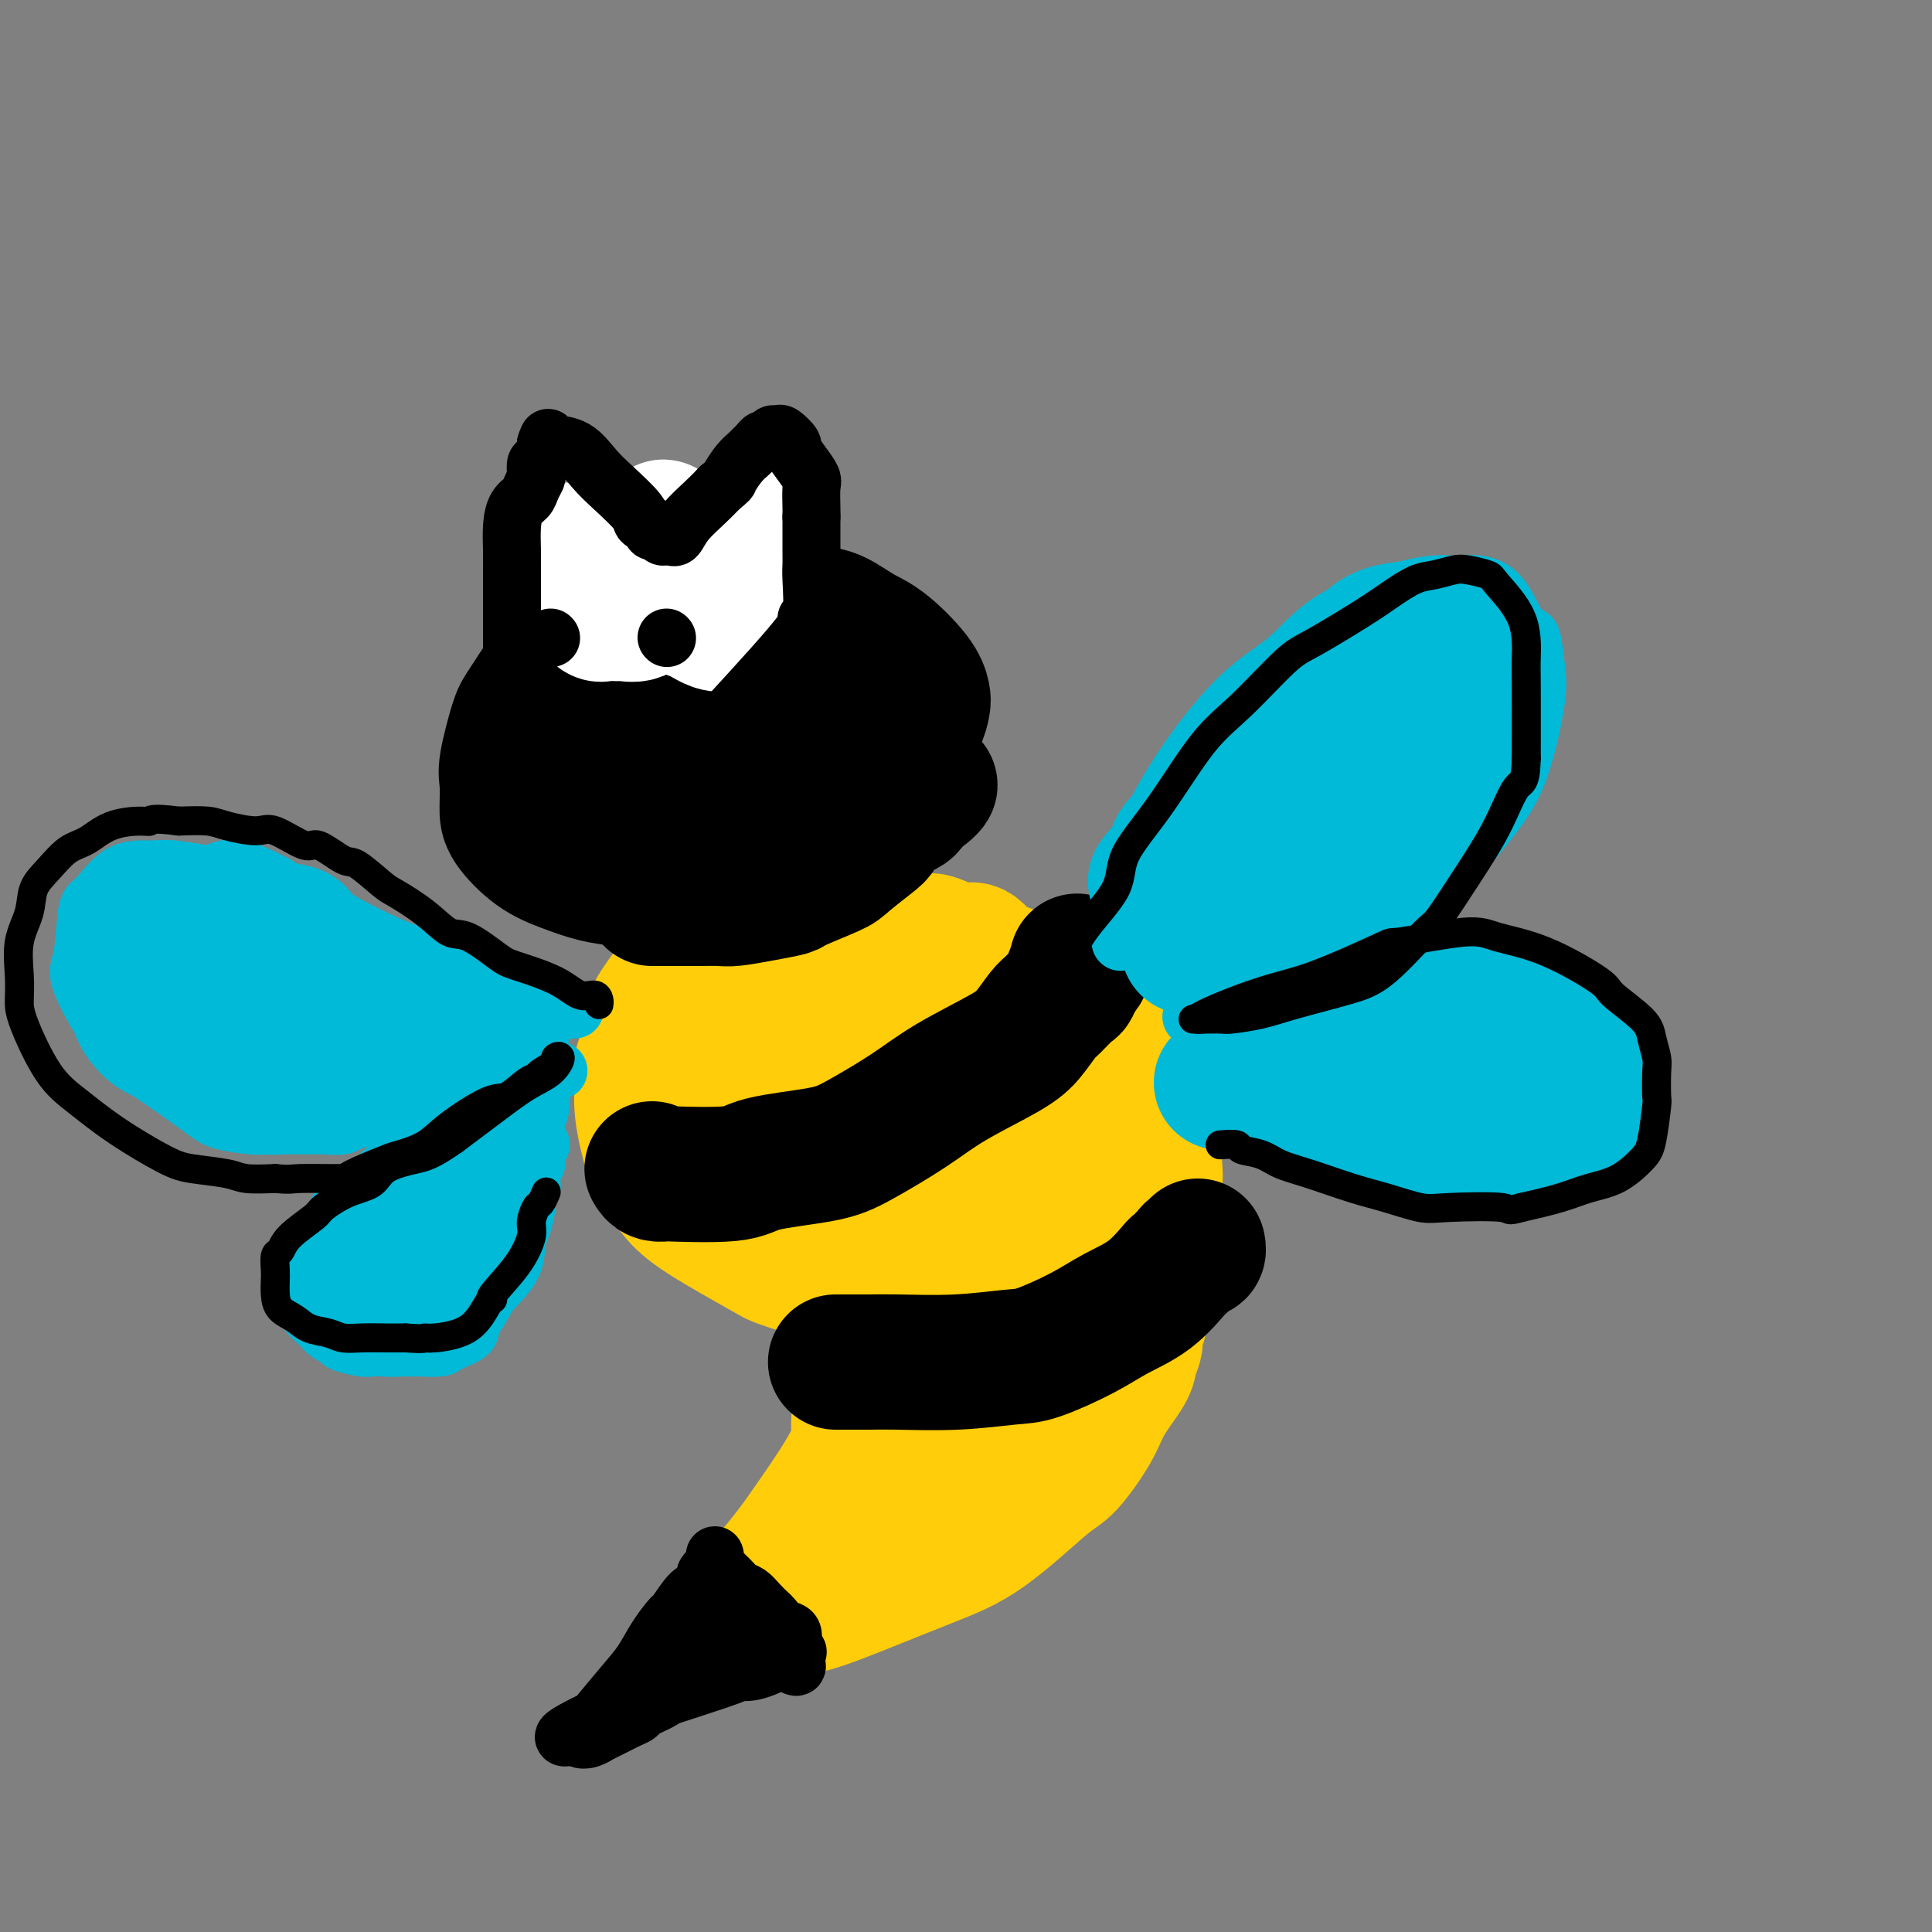 <svg viewBox='0 0 400 400' version='1.1' xmlns='http://www.w3.org/2000/svg' xmlns:xlink='http://www.w3.org/1999/xlink'><rect x="0" y="0" width="400" height="400" fill="#808080" stroke="none"/><g fill='none' stroke='#000000' stroke-width='28' stroke-linecap='round' stroke-linejoin='round'><path d='M140,131c-0.635,-0.045 -1.270,-0.091 -3,0c-1.730,0.091 -4.554,0.318 -7,1c-2.446,0.682 -4.514,1.819 -7,3c-2.486,1.181 -5.392,2.407 -7,3c-1.608,0.593 -1.919,0.555 -3,2c-1.081,1.445 -2.931,4.375 -4,6c-1.069,1.625 -1.358,1.945 -2,4c-0.642,2.055 -1.636,5.845 -2,8c-0.364,2.155 -0.098,2.674 0,4c0.098,1.326 0.027,3.458 0,5c-0.027,1.542 -0.010,2.493 1,4c1.010,1.507 3.013,3.570 5,5c1.987,1.430 3.960,2.225 6,3c2.040,0.775 4.149,1.528 6,2c1.851,0.472 3.445,0.663 6,1c2.555,0.337 6.073,0.822 9,1c2.927,0.178 5.265,0.051 8,0c2.735,-0.051 5.868,-0.025 9,0'/><path d='M155,183c6.867,0.055 8.036,-0.807 9,-1c0.964,-0.193 1.723,0.285 3,0c1.277,-0.285 3.071,-1.332 4,-2c0.929,-0.668 0.993,-0.959 2,-2c1.007,-1.041 2.957,-2.834 4,-4c1.043,-1.166 1.180,-1.706 2,-2c0.820,-0.294 2.325,-0.343 3,-1c0.675,-0.657 0.521,-1.920 1,-3c0.479,-1.080 1.593,-1.975 2,-3c0.407,-1.025 0.108,-2.180 0,-3c-0.108,-0.820 -0.026,-1.306 0,-3c0.026,-1.694 -0.002,-4.598 0,-6c0.002,-1.402 0.036,-1.304 0,-2c-0.036,-0.696 -0.143,-2.186 0,-3c0.143,-0.814 0.537,-0.952 0,-3c-0.537,-2.048 -2.003,-6.005 -3,-8c-0.997,-1.995 -1.524,-2.026 -3,-3c-1.476,-0.974 -3.901,-2.890 -5,-4c-1.099,-1.110 -0.873,-1.414 -2,-2c-1.127,-0.586 -3.608,-1.453 -6,-2c-2.392,-0.547 -4.696,-0.773 -7,-1'/><path d='M159,125c-3.674,-0.455 -6.358,-0.092 -8,0c-1.642,0.092 -2.240,-0.088 -5,1c-2.760,1.088 -7.681,3.444 -11,5c-3.319,1.556 -5.035,2.311 -6,3c-0.965,0.689 -1.180,1.310 -2,2c-0.820,0.690 -2.245,1.448 -3,2c-0.755,0.552 -0.841,0.899 -1,2c-0.159,1.101 -0.390,2.956 -1,4c-0.610,1.044 -1.600,1.275 -2,3c-0.400,1.725 -0.211,4.942 0,7c0.211,2.058 0.444,2.955 1,4c0.556,1.045 1.436,2.238 2,3c0.564,0.762 0.813,1.094 2,2c1.187,0.906 3.311,2.386 5,3c1.689,0.614 2.944,0.361 4,1c1.056,0.639 1.913,2.171 4,3c2.087,0.829 5.405,0.954 8,1c2.595,0.046 4.469,0.012 6,0c1.531,-0.012 2.720,-0.003 4,0c1.280,0.003 2.651,0.001 4,0c1.349,-0.001 2.674,-0.000 4,0'/><path d='M164,171c4.257,0.111 1.900,-0.111 2,-1c0.100,-0.889 2.656,-2.443 4,-3c1.344,-0.557 1.477,-0.116 3,-1c1.523,-0.884 4.436,-3.094 7,-5c2.564,-1.906 4.779,-3.507 6,-5c1.221,-1.493 1.449,-2.879 2,-4c0.551,-1.121 1.425,-1.977 2,-3c0.575,-1.023 0.851,-2.212 1,-3c0.149,-0.788 0.172,-1.174 0,-2c-0.172,-0.826 -0.539,-2.092 -2,-4c-1.461,-1.908 -4.017,-4.459 -6,-6c-1.983,-1.541 -3.394,-2.073 -5,-3c-1.606,-0.927 -3.406,-2.248 -5,-3c-1.594,-0.752 -2.982,-0.934 -5,-1c-2.018,-0.066 -4.668,-0.017 -6,0c-1.332,0.017 -1.348,0.003 -3,0c-1.652,-0.003 -4.940,0.005 -8,0c-3.060,-0.005 -5.892,-0.022 -9,1c-3.108,1.022 -6.491,3.083 -9,5c-2.509,1.917 -4.146,3.691 -5,5c-0.854,1.309 -0.927,2.155 -1,3'/><path d='M127,141c-2.746,2.811 -2.110,3.339 -2,4c0.110,0.661 -0.305,1.455 0,3c0.305,1.545 1.331,3.839 2,5c0.669,1.161 0.983,1.187 3,2c2.017,0.813 5.739,2.413 8,3c2.261,0.587 3.063,0.160 6,0c2.937,-0.160 8.009,-0.055 10,0c1.991,0.055 0.900,0.060 2,-1c1.100,-1.060 4.389,-3.184 6,-4c1.611,-0.816 1.543,-0.325 2,-1c0.457,-0.675 1.441,-2.516 2,-3c0.559,-0.484 0.695,0.389 1,0c0.305,-0.389 0.779,-2.041 1,-3c0.221,-0.959 0.190,-1.224 0,-2c-0.190,-0.776 -0.540,-2.064 -2,-3c-1.460,-0.936 -4.029,-1.519 -6,-2c-1.971,-0.481 -3.343,-0.861 -5,-1c-1.657,-0.139 -3.600,-0.037 -5,0c-1.400,0.037 -2.257,0.011 -3,0c-0.743,-0.011 -1.371,-0.005 -2,0'/><path d='M145,138c-3.657,-0.072 -2.300,1.249 -2,2c0.300,0.751 -0.458,0.933 -1,1c-0.542,0.067 -0.869,0.019 -1,0c-0.131,-0.019 -0.065,-0.010 0,0'/></g>
<g fill='none' stroke='#FFCD0A' stroke-width='28' stroke-linecap='round' stroke-linejoin='round'><path d='M144,200c-0.504,-0.173 -1.009,-0.346 -1,0c0.009,0.346 0.530,1.210 0,2c-0.530,0.790 -2.111,1.506 -3,2c-0.889,0.494 -1.085,0.767 -2,2c-0.915,1.233 -2.548,3.427 -3,5c-0.452,1.573 0.277,2.525 0,4c-0.277,1.475 -1.561,3.471 -2,5c-0.439,1.529 -0.032,2.589 0,4c0.032,1.411 -0.310,3.171 0,6c0.310,2.829 1.271,6.727 2,9c0.729,2.273 1.227,2.922 2,4c0.773,1.078 1.823,2.584 3,4c1.177,1.416 2.481,2.743 6,5c3.519,2.257 9.252,5.445 12,7c2.748,1.555 2.510,1.477 4,2c1.490,0.523 4.709,1.645 7,2c2.291,0.355 3.655,-0.058 5,0c1.345,0.058 2.670,0.588 4,1c1.330,0.412 2.665,0.706 4,1'/><path d='M182,265c3.610,0.504 2.635,-0.236 2,0c-0.635,0.236 -0.928,1.448 -1,3c-0.072,1.552 0.079,3.444 -1,8c-1.079,4.556 -3.388,11.774 -4,16c-0.612,4.226 0.474,5.458 -1,9c-1.474,3.542 -5.507,9.395 -8,13c-2.493,3.605 -3.447,4.963 -5,7c-1.553,2.037 -3.705,4.752 -5,6c-1.295,1.248 -1.733,1.028 -3,2c-1.267,0.972 -3.362,3.135 -4,4c-0.638,0.865 0.181,0.433 1,0'/><path d='M153,333c-3.362,4.907 0.232,1.176 3,0c2.768,-1.176 4.709,0.203 8,0c3.291,-0.203 7.932,-1.990 13,-4c5.068,-2.010 10.562,-4.245 15,-6c4.438,-1.755 7.820,-3.030 12,-6c4.180,-2.970 9.159,-7.635 12,-10c2.841,-2.365 3.545,-2.428 5,-4c1.455,-1.572 3.662,-4.652 5,-7c1.338,-2.348 1.807,-3.965 3,-6c1.193,-2.035 3.108,-4.487 4,-6c0.892,-1.513 0.759,-2.085 1,-3c0.241,-0.915 0.856,-2.172 1,-3c0.144,-0.828 -0.182,-1.225 0,-2c0.182,-0.775 0.872,-1.927 1,-3c0.128,-1.073 -0.306,-2.068 0,-3c0.306,-0.932 1.351,-1.803 2,-4c0.649,-2.197 0.900,-5.721 1,-8c0.100,-2.279 0.047,-3.312 0,-5c-0.047,-1.688 -0.090,-4.031 0,-6c0.090,-1.969 0.311,-3.562 0,-6c-0.311,-2.438 -1.156,-5.719 -2,-9'/><path d='M237,232c-0.616,-5.944 -1.655,-3.805 -2,-4c-0.345,-0.195 0.003,-2.725 0,-4c-0.003,-1.275 -0.358,-1.295 -1,-2c-0.642,-0.705 -1.570,-2.096 -2,-3c-0.430,-0.904 -0.361,-1.323 -1,-2c-0.639,-0.677 -1.986,-1.613 -3,-2c-1.014,-0.387 -1.695,-0.226 -2,-1c-0.305,-0.774 -0.235,-2.482 -1,-3c-0.765,-0.518 -2.363,0.155 -3,0c-0.637,-0.155 -0.311,-1.140 -1,-2c-0.689,-0.860 -2.394,-1.597 -3,-2c-0.606,-0.403 -0.115,-0.473 -1,-1c-0.885,-0.527 -3.147,-1.511 -4,-2c-0.853,-0.489 -0.296,-0.481 -1,-1c-0.704,-0.519 -2.668,-1.564 -4,-2c-1.332,-0.436 -2.031,-0.263 -3,-1c-0.969,-0.737 -2.208,-2.383 -3,-3c-0.792,-0.617 -1.136,-0.205 -2,0c-0.864,0.205 -2.247,0.201 -3,0c-0.753,-0.201 -0.877,-0.601 -1,-1'/><path d='M196,196c-5.103,-2.337 -3.359,-0.679 -3,0c0.359,0.679 -0.667,0.381 -1,0c-0.333,-0.381 0.028,-0.844 0,-1c-0.028,-0.156 -0.445,-0.006 -1,0c-0.555,0.006 -1.250,-0.133 -2,0c-0.750,0.133 -1.556,0.537 -2,1c-0.444,0.463 -0.526,0.986 -1,1c-0.474,0.014 -1.341,-0.480 -2,0c-0.659,0.480 -1.110,1.932 -2,3c-0.890,1.068 -2.219,1.750 -3,2c-0.781,0.250 -1.013,0.067 -2,0c-0.987,-0.067 -2.727,-0.018 -4,0c-1.273,0.018 -2.078,0.005 -3,0c-0.922,-0.005 -1.961,-0.003 -3,0'/><path d='M167,202c-5.078,0.975 -3.274,0.411 -3,0c0.274,-0.411 -0.984,-0.671 -2,-1c-1.016,-0.329 -1.792,-0.729 -2,-1c-0.208,-0.271 0.151,-0.414 -1,-1c-1.151,-0.586 -3.811,-1.614 -5,-2c-1.189,-0.386 -0.907,-0.131 -1,0c-0.093,0.131 -0.561,0.137 -1,0c-0.439,-0.137 -0.850,-0.417 -1,0c-0.150,0.417 -0.040,1.531 0,3c0.040,1.469 0.009,3.294 0,5c-0.009,1.706 0.003,3.295 0,5c-0.003,1.705 -0.022,3.527 0,5c0.022,1.473 0.084,2.599 0,4c-0.084,1.401 -0.315,3.078 0,4c0.315,0.922 1.176,1.090 3,3c1.824,1.910 4.613,5.564 6,7c1.387,1.436 1.373,0.656 2,1c0.627,0.344 1.893,1.813 4,3c2.107,1.187 5.053,2.094 8,3'/><path d='M174,240c3.612,1.141 5.643,0.495 8,1c2.357,0.505 5.042,2.161 7,3c1.958,0.839 3.189,0.860 5,2c1.811,1.140 4.201,3.399 6,5c1.799,1.601 3.006,2.544 4,4c0.994,1.456 1.776,3.426 2,4c0.224,0.574 -0.109,-0.249 0,2c0.109,2.249 0.659,7.568 1,11c0.341,3.432 0.474,4.977 0,7c-0.474,2.023 -1.555,4.525 -2,6c-0.445,1.475 -0.255,1.925 -1,3c-0.745,1.075 -2.424,2.776 -4,4c-1.576,1.224 -3.048,1.972 -4,3c-0.952,1.028 -1.382,2.338 -2,3c-0.618,0.662 -1.422,0.677 -2,1c-0.578,0.323 -0.928,0.952 -1,1c-0.072,0.048 0.134,-0.487 1,-1c0.866,-0.513 2.390,-1.004 6,-4c3.610,-2.996 9.305,-8.498 15,-14'/><path d='M213,281c4.526,-4.850 4.842,-7.475 6,-11c1.158,-3.525 3.158,-7.950 4,-10c0.842,-2.050 0.524,-1.725 0,-5c-0.524,-3.275 -1.256,-10.151 -2,-13c-0.744,-2.849 -1.502,-1.670 -2,-2c-0.498,-0.330 -0.736,-2.167 -2,-4c-1.264,-1.833 -3.553,-3.661 -5,-5c-1.447,-1.339 -2.053,-2.190 -3,-3c-0.947,-0.810 -2.236,-1.580 -3,-2c-0.764,-0.420 -1.004,-0.491 -2,-1c-0.996,-0.509 -2.748,-1.457 -4,-2c-1.252,-0.543 -2.002,-0.681 -4,-1c-1.998,-0.319 -5.242,-0.817 -7,-1c-1.758,-0.183 -2.030,-0.049 -3,0c-0.970,0.049 -2.637,0.013 -4,0c-1.363,-0.013 -2.420,-0.004 -3,0c-0.580,0.004 -0.681,0.001 -1,0c-0.319,-0.001 -0.855,-0.000 -1,0c-0.145,0.000 0.101,0.000 0,0c-0.101,-0.000 -0.551,-0.000 -1,0'/><path d='M176,221c-4.146,-0.309 -2.511,-0.083 -2,0c0.511,0.083 -0.101,0.022 -1,0c-0.899,-0.022 -2.083,-0.006 -3,0c-0.917,0.006 -1.565,0.002 -2,0c-0.435,-0.002 -0.655,-0.000 -1,0c-0.345,0.000 -0.813,0.000 -1,0c-0.187,-0.000 -0.094,-0.000 0,0'/></g>
<g fill='none' stroke='#FFFFFF' stroke-width='28' stroke-linecap='round' stroke-linejoin='round'><path d='M118,114c-0.013,-0.088 -0.026,-0.176 0,0c0.026,0.176 0.091,0.615 0,2c-0.091,1.385 -0.338,3.716 0,5c0.338,1.284 1.260,1.521 2,2c0.740,0.479 1.298,1.200 2,2c0.702,0.800 1.548,1.678 2,2c0.452,0.322 0.509,0.088 1,0c0.491,-0.088 1.414,-0.030 2,0c0.586,0.030 0.835,0.031 1,0c0.165,-0.031 0.247,-0.093 1,0c0.753,0.093 2.176,0.341 3,0c0.824,-0.341 1.048,-1.270 1,-2c-0.048,-0.730 -0.367,-1.260 0,-2c0.367,-0.740 1.419,-1.690 2,-3c0.581,-1.310 0.692,-2.980 1,-4c0.308,-1.020 0.814,-1.390 1,-2c0.186,-0.610 0.053,-1.460 0,-2c-0.053,-0.540 -0.027,-0.770 0,-1'/><path d='M137,111c0.771,-2.809 0.198,-1.830 0,-1c-0.198,0.830 -0.023,1.511 0,3c0.023,1.489 -0.107,3.785 0,5c0.107,1.215 0.451,1.348 1,2c0.549,0.652 1.302,1.824 2,3c0.698,1.176 1.342,2.355 2,3c0.658,0.645 1.330,0.756 2,1c0.670,0.244 1.339,0.621 2,1c0.661,0.379 1.316,0.762 2,1c0.684,0.238 1.399,0.332 2,0c0.601,-0.332 1.089,-1.091 2,-2c0.911,-0.909 2.244,-1.969 3,-3c0.756,-1.031 0.935,-2.034 1,-3c0.065,-0.966 0.018,-1.894 0,-3c-0.018,-1.106 -0.005,-2.389 0,-3c0.005,-0.611 0.001,-0.549 0,-1c-0.001,-0.451 -0.000,-1.415 0,-2c0.000,-0.585 0.000,-0.793 0,-1'/><path d='M156,111c0.155,-2.173 0.041,-1.104 0,-1c-0.041,0.104 -0.011,-0.756 0,-1c0.011,-0.244 0.003,0.126 0,0c-0.003,-0.126 -0.001,-0.750 0,-1c0.001,-0.250 0.000,-0.125 0,0'/></g>
<g fill='none' stroke='#000000' stroke-width='28' stroke-linecap='round' stroke-linejoin='round'><path d='M135,186c0.877,0.000 1.755,0.001 2,0c0.245,-0.001 -0.141,-0.003 1,0c1.141,0.003 3.809,0.011 6,0c2.191,-0.011 3.905,-0.043 5,0c1.095,0.043 1.572,0.159 3,0c1.428,-0.159 3.807,-0.593 6,-1c2.193,-0.407 4.198,-0.788 5,-1c0.802,-0.212 0.399,-0.254 2,-1c1.601,-0.746 5.206,-2.196 7,-3c1.794,-0.804 1.779,-0.961 3,-2c1.221,-1.039 3.680,-2.961 5,-4c1.320,-1.039 1.502,-1.196 2,-2c0.498,-0.804 1.313,-2.257 2,-3c0.687,-0.743 1.245,-0.776 2,-1c0.755,-0.224 1.708,-0.637 2,-1c0.292,-0.363 -0.075,-0.675 0,-1c0.075,-0.325 0.593,-0.664 1,-1c0.407,-0.336 0.704,-0.668 1,-1'/><path d='M190,164c4.405,-3.036 1.917,-0.625 1,0c-0.917,0.625 -0.262,-0.536 0,-1c0.262,-0.464 0.131,-0.232 0,0'/><path d='M135,242c0.243,0.419 0.486,0.838 1,1c0.514,0.162 1.298,0.066 1,0c-0.298,-0.066 -1.677,-0.101 1,0c2.677,0.101 9.410,0.339 13,0c3.590,-0.339 4.036,-1.253 7,-2c2.964,-0.747 8.446,-1.326 12,-2c3.554,-0.674 5.182,-1.442 8,-3c2.818,-1.558 6.828,-3.906 10,-6c3.172,-2.094 5.506,-3.935 9,-6c3.494,-2.065 8.148,-4.354 11,-6c2.852,-1.646 3.903,-2.649 5,-4c1.097,-1.351 2.241,-3.049 3,-4c0.759,-0.951 1.134,-1.155 2,-2c0.866,-0.845 2.222,-2.329 3,-3c0.778,-0.671 0.979,-0.527 1,-1c0.021,-0.473 -0.137,-1.564 0,-2c0.137,-0.436 0.568,-0.218 1,0'/><path d='M223,202c2.321,-2.657 0.622,-1.300 0,-1c-0.622,0.300 -0.167,-0.458 0,-1c0.167,-0.542 0.048,-0.869 0,-1c-0.048,-0.131 -0.024,-0.065 0,0'/><path d='M173,282c0.289,0.001 0.578,0.001 1,0c0.422,-0.001 0.976,-0.004 2,0c1.024,0.004 2.516,0.015 4,0c1.484,-0.015 2.958,-0.054 6,0c3.042,0.054 7.651,0.202 12,0c4.349,-0.202 8.437,-0.754 11,-1c2.563,-0.246 3.601,-0.186 6,-1c2.399,-0.814 6.158,-2.504 9,-4c2.842,-1.496 4.768,-2.800 7,-4c2.232,-1.200 4.769,-2.297 7,-4c2.231,-1.703 4.157,-4.010 5,-5c0.843,-0.990 0.604,-0.661 1,-1c0.396,-0.339 1.427,-1.345 2,-2c0.573,-0.655 0.690,-0.959 1,-1c0.310,-0.041 0.814,0.181 1,0c0.186,-0.181 0.053,-0.766 0,-1c-0.053,-0.234 -0.027,-0.117 0,0'/></g>
<g fill='none' stroke='#000000' stroke-width='12' stroke-linecap='round' stroke-linejoin='round'><path d='M148,322c0.078,0.385 0.157,0.771 0,1c-0.157,0.229 -0.548,0.302 0,1c0.548,0.698 2.035,2.022 3,3c0.965,0.978 1.410,1.609 2,2c0.590,0.391 1.327,0.543 2,1c0.673,0.457 1.284,1.221 2,2c0.716,0.779 1.537,1.575 2,2c0.463,0.425 0.568,0.481 1,1c0.432,0.519 1.191,1.502 2,2c0.809,0.498 1.668,0.511 2,1c0.332,0.489 0.139,1.454 0,2c-0.139,0.546 -0.223,0.672 0,1c0.223,0.328 0.752,0.858 1,1c0.248,0.142 0.214,-0.102 0,0c-0.214,0.102 -0.607,0.551 -1,1'/><path d='M164,343c2.303,3.508 0.061,1.777 -1,1c-1.061,-0.777 -0.941,-0.600 -2,0c-1.059,0.600 -3.295,1.623 -5,2c-1.705,0.377 -2.878,0.108 -3,0c-0.122,-0.108 0.806,-0.054 -2,1c-2.806,1.054 -9.346,3.108 -12,4c-2.654,0.892 -1.421,0.620 -2,1c-0.579,0.380 -2.970,1.411 -4,2c-1.030,0.589 -0.701,0.736 -1,1c-0.299,0.264 -1.227,0.644 -2,1c-0.773,0.356 -1.389,0.687 -2,1c-0.611,0.313 -1.215,0.606 -2,1c-0.785,0.394 -1.752,0.887 -2,1c-0.248,0.113 0.222,-0.155 0,0c-0.222,0.155 -1.137,0.734 -2,1c-0.863,0.266 -1.675,0.219 -2,0c-0.325,-0.219 -0.162,-0.609 0,-1'/><path d='M120,359c-6.696,2.063 -1.436,-0.779 1,-2c2.436,-1.221 2.047,-0.822 3,-2c0.953,-1.178 3.248,-3.934 5,-6c1.752,-2.066 2.962,-3.444 4,-5c1.038,-1.556 1.902,-3.291 3,-5c1.098,-1.709 2.428,-3.393 3,-4c0.572,-0.607 0.387,-0.137 1,-1c0.613,-0.863 2.023,-3.058 3,-4c0.977,-0.942 1.519,-0.631 2,-1c0.481,-0.369 0.899,-1.419 1,-2c0.101,-0.581 -0.116,-0.693 0,-1c0.116,-0.307 0.565,-0.808 1,-1c0.435,-0.192 0.858,-0.075 1,0c0.142,0.075 0.005,0.109 0,0c-0.005,-0.109 0.122,-0.359 0,0c-0.122,0.359 -0.494,1.327 -1,3c-0.506,1.673 -1.144,4.049 -2,6c-0.856,1.951 -1.928,3.475 -3,5'/><path d='M142,339c-1.327,2.558 -1.645,1.954 -2,2c-0.355,0.046 -0.748,0.741 -1,1c-0.252,0.259 -0.363,0.080 0,0c0.363,-0.080 1.199,-0.063 2,0c0.801,0.063 1.566,0.171 2,0c0.434,-0.171 0.537,-0.620 1,-1c0.463,-0.380 1.286,-0.690 2,-1c0.714,-0.310 1.319,-0.619 2,-1c0.681,-0.381 1.436,-0.834 2,-1c0.564,-0.166 0.936,-0.044 1,0c0.064,0.044 -0.179,0.012 0,0c0.179,-0.012 0.779,-0.003 1,0c0.221,0.003 0.063,0.001 0,0c-0.063,-0.001 -0.032,-0.000 0,0'/><path d='M106,135c0.000,0.024 0.000,0.049 0,0c-0.000,-0.049 -0.000,-0.171 0,-1c0.000,-0.829 0.000,-2.364 0,-3c-0.000,-0.636 -0.000,-0.371 0,-1c0.000,-0.629 0.000,-2.151 0,-3c-0.000,-0.849 -0.001,-1.023 0,-2c0.001,-0.977 0.002,-2.755 0,-4c-0.002,-1.245 -0.008,-1.958 0,-3c0.008,-1.042 0.029,-2.414 0,-4c-0.029,-1.586 -0.109,-3.385 0,-5c0.109,-1.615 0.408,-3.047 1,-4c0.592,-0.953 1.478,-1.426 2,-2c0.522,-0.574 0.678,-1.248 1,-2c0.322,-0.752 0.808,-1.581 1,-2c0.192,-0.419 0.090,-0.427 0,-1c-0.090,-0.573 -0.168,-1.712 0,-2c0.168,-0.288 0.581,0.273 1,0c0.419,-0.273 0.844,-1.381 1,-2c0.156,-0.619 0.045,-0.748 0,-1c-0.045,-0.252 -0.022,-0.626 0,-1'/><path d='M113,92c1.042,-2.630 0.147,-0.704 0,0c-0.147,0.704 0.452,0.187 1,0c0.548,-0.187 1.043,-0.043 1,0c-0.043,0.043 -0.624,-0.014 0,0c0.624,0.014 2.452,0.098 4,1c1.548,0.902 2.815,2.623 4,4c1.185,1.377 2.289,2.412 4,4c1.711,1.588 4.031,3.731 5,5c0.969,1.269 0.588,1.664 1,2c0.412,0.336 1.616,0.612 2,1c0.384,0.388 -0.052,0.888 0,1c0.052,0.112 0.591,-0.164 1,0c0.409,0.164 0.688,0.768 1,1c0.312,0.232 0.656,0.092 1,0c0.344,-0.092 0.686,-0.135 1,0c0.314,0.135 0.600,0.449 1,0c0.400,-0.449 0.915,-1.659 2,-3c1.085,-1.341 2.738,-2.812 4,-4c1.262,-1.188 2.131,-2.094 3,-3'/><path d='M149,101c2.217,-1.847 1.760,-1.464 2,-2c0.240,-0.536 1.178,-1.990 2,-3c0.822,-1.010 1.529,-1.576 2,-2c0.471,-0.424 0.704,-0.706 1,-1c0.296,-0.294 0.653,-0.601 1,-1c0.347,-0.399 0.685,-0.891 1,-1c0.315,-0.109 0.608,0.165 1,0c0.392,-0.165 0.884,-0.769 1,-1c0.116,-0.231 -0.142,-0.089 0,0c0.142,0.089 0.685,0.123 1,0c0.315,-0.123 0.404,-0.405 1,0c0.596,0.405 1.701,1.496 2,2c0.299,0.504 -0.207,0.422 0,1c0.207,0.578 1.127,1.818 2,3c0.873,1.182 1.698,2.307 2,3c0.302,0.693 0.081,0.956 0,2c-0.081,1.044 -0.023,2.870 0,4c0.023,1.130 0.012,1.565 0,2'/><path d='M168,107c-0.002,2.661 -0.006,5.312 0,7c0.006,1.688 0.023,2.412 0,3c-0.023,0.588 -0.086,1.039 0,3c0.086,1.961 0.322,5.433 0,7c-0.322,1.567 -1.202,1.230 -1,1c0.202,-0.230 1.486,-0.351 -1,3c-2.486,3.351 -8.743,10.176 -15,17'/><path d='M151,148c-2.833,3.500 -1.417,1.750 0,0'/><path d='M114,132c0.000,0.000 0.100,0.100 0.1,0.1'/><path d='M138,132c0.000,0.000 0.100,0.100 0.1,0.1'/></g>
<g fill='none' stroke='#00BAD8' stroke-width='12' stroke-linecap='round' stroke-linejoin='round'><path d='M232,195c-0.002,-0.474 -0.005,-0.948 0,-2c0.005,-1.052 0.017,-2.681 1,-7c0.983,-4.319 2.938,-11.328 7,-19c4.062,-7.672 10.233,-16.007 15,-21c4.767,-4.993 8.132,-6.644 11,-9c2.868,-2.356 5.238,-5.417 9,-8c3.762,-2.583 8.914,-4.688 13,-6c4.086,-1.312 7.104,-1.831 9,-2c1.896,-0.169 2.669,0.013 4,0c1.331,-0.013 3.222,-0.220 5,0c1.778,0.220 3.445,0.865 5,3c1.555,2.135 2.997,5.758 4,7c1.003,1.242 1.566,0.102 2,1c0.434,0.898 0.738,3.833 1,6c0.262,2.167 0.482,3.566 0,7c-0.482,3.434 -1.666,8.902 -3,13c-1.334,4.098 -2.819,6.825 -6,11c-3.181,4.175 -8.059,9.800 -11,13c-2.941,3.200 -3.946,3.977 -6,6c-2.054,2.023 -5.158,5.292 -7,7c-1.842,1.708 -2.421,1.854 -3,2'/><path d='M282,197c-5.312,5.129 -5.093,3.953 -6,4c-0.907,0.047 -2.940,1.318 -4,2c-1.060,0.682 -1.147,0.774 -2,1c-0.853,0.226 -2.473,0.585 -4,1c-1.527,0.415 -2.962,0.884 -4,1c-1.038,0.116 -1.680,-0.123 -2,0c-0.320,0.123 -0.317,0.607 -1,1c-0.683,0.393 -2.052,0.694 -3,1c-0.948,0.306 -1.474,0.618 -2,1c-0.526,0.382 -1.053,0.834 -2,1c-0.947,0.166 -2.316,0.044 -3,0c-0.684,-0.044 -0.684,-0.012 -1,0c-0.316,0.012 -0.947,0.003 -1,0c-0.053,-0.003 0.474,-0.002 1,0'/><path d='M248,210c-4.216,1.623 2.243,-0.820 5,-2c2.757,-1.180 1.811,-1.096 5,-2c3.189,-0.904 10.513,-2.794 16,-4c5.487,-1.206 9.135,-1.726 15,-2c5.865,-0.274 13.945,-0.303 19,0c5.055,0.303 7.084,0.937 10,2c2.916,1.063 6.718,2.557 9,4c2.282,1.443 3.042,2.837 4,4c0.958,1.163 2.113,2.094 3,3c0.887,0.906 1.504,1.787 2,3c0.496,1.213 0.869,2.757 1,4c0.131,1.243 0.020,2.187 0,4c-0.020,1.813 0.052,4.497 0,6c-0.052,1.503 -0.228,1.824 -1,3c-0.772,1.176 -2.140,3.208 -3,4c-0.860,0.792 -1.211,0.345 -2,1c-0.789,0.655 -2.016,2.413 -3,3c-0.984,0.587 -1.727,0.004 -3,0c-1.273,-0.004 -3.078,0.570 -5,1c-1.922,0.430 -3.961,0.715 -6,1'/><path d='M314,243c-2.686,0.315 -2.402,0.102 -5,0c-2.598,-0.102 -8.079,-0.092 -11,0c-2.921,0.092 -3.284,0.267 -6,0c-2.716,-0.267 -7.786,-0.977 -12,-2c-4.214,-1.023 -7.571,-2.358 -10,-3c-2.429,-0.642 -3.930,-0.589 -5,-1c-1.070,-0.411 -1.710,-1.285 -3,-2c-1.290,-0.715 -3.232,-1.269 -5,-2c-1.768,-0.731 -3.362,-1.637 -4,-2c-0.638,-0.363 -0.319,-0.181 0,0'/><path d='M119,209c-0.861,-0.094 -1.722,-0.188 -2,0c-0.278,0.188 0.028,0.658 -3,0c-3.028,-0.658 -9.389,-2.443 -14,-4c-4.611,-1.557 -7.472,-2.885 -12,-5c-4.528,-2.115 -10.725,-5.015 -15,-7c-4.275,-1.985 -6.630,-3.053 -11,-5c-4.370,-1.947 -10.754,-4.771 -14,-6c-3.246,-1.229 -3.352,-0.861 -5,-1c-1.648,-0.139 -4.837,-0.784 -7,-1c-2.163,-0.216 -3.300,-0.003 -5,0c-1.700,0.003 -3.964,-0.205 -6,1c-2.036,1.205 -3.844,3.824 -5,5c-1.156,1.176 -1.659,0.908 -2,3c-0.341,2.092 -0.520,6.542 -1,9c-0.480,2.458 -1.261,2.924 0,6c1.261,3.076 4.564,8.761 7,12c2.436,3.239 4.003,4.031 7,6c2.997,1.969 7.422,5.115 10,7c2.578,1.885 3.310,2.507 5,3c1.690,0.493 4.340,0.855 6,1c1.660,0.145 2.330,0.072 3,0'/><path d='M55,233c2.027,0.154 2.595,0.037 4,0c1.405,-0.037 3.647,0.004 5,0c1.353,-0.004 1.817,-0.055 3,0c1.183,0.055 3.084,0.214 4,0c0.916,-0.214 0.847,-0.803 1,-1c0.153,-0.197 0.528,-0.003 1,0c0.472,0.003 1.040,-0.184 2,-1c0.960,-0.816 2.312,-2.260 5,-3c2.688,-0.740 6.711,-0.775 9,-1c2.289,-0.225 2.842,-0.638 5,-1c2.158,-0.362 5.921,-0.672 8,-1c2.079,-0.328 2.475,-0.676 4,-1c1.525,-0.324 4.180,-0.626 6,-1c1.820,-0.374 2.806,-0.821 3,-1c0.194,-0.179 -0.403,-0.089 -1,0'/><path d='M114,222c4.497,-0.864 -1.259,-0.024 -6,2c-4.741,2.024 -8.466,5.231 -11,7c-2.534,1.769 -3.876,2.099 -7,4c-3.124,1.901 -8.031,5.374 -10,7c-1.969,1.626 -1.000,1.405 -2,2c-1.000,0.595 -3.971,2.007 -6,4c-2.029,1.993 -3.118,4.568 -4,6c-0.882,1.432 -1.556,1.720 -2,3c-0.444,1.280 -0.656,3.550 -1,5c-0.344,1.450 -0.818,2.079 -1,3c-0.182,0.921 -0.071,2.134 0,3c0.071,0.866 0.104,1.384 0,2c-0.104,0.616 -0.343,1.331 0,2c0.343,0.669 1.268,1.293 2,2c0.732,0.707 1.269,1.496 2,2c0.731,0.504 1.654,0.724 2,1c0.346,0.276 0.113,0.610 1,1c0.887,0.390 2.893,0.836 4,1c1.107,0.164 1.316,0.047 2,0c0.684,-0.047 1.842,-0.023 3,0'/><path d='M80,279c1.890,0.154 2.114,0.039 3,0c0.886,-0.039 2.435,-0.002 3,0c0.565,0.002 0.147,-0.031 1,0c0.853,0.031 2.977,0.126 4,0c1.023,-0.126 0.946,-0.474 2,-1c1.054,-0.526 3.239,-1.231 4,-2c0.761,-0.769 0.099,-1.604 0,-2c-0.099,-0.396 0.365,-0.354 1,-1c0.635,-0.646 1.441,-1.981 2,-3c0.559,-1.019 0.872,-1.724 2,-3c1.128,-1.276 3.072,-3.124 4,-5c0.928,-1.876 0.841,-3.781 1,-5c0.159,-1.219 0.565,-1.751 1,-3c0.435,-1.249 0.900,-3.216 1,-4c0.100,-0.784 -0.166,-0.385 0,-1c0.166,-0.615 0.763,-2.245 1,-3c0.237,-0.755 0.115,-0.635 0,-1c-0.115,-0.365 -0.223,-1.214 0,-2c0.223,-0.786 0.778,-1.510 1,-2c0.222,-0.490 0.111,-0.745 0,-1'/><path d='M111,240c0.775,-3.585 0.211,-1.549 0,-1c-0.211,0.549 -0.070,-0.389 0,-1c0.070,-0.611 0.070,-0.896 0,-1c-0.070,-0.104 -0.211,-0.028 0,0c0.211,0.028 0.775,0.008 1,0c0.225,-0.008 0.113,-0.004 0,0'/></g>
<g fill='none' stroke='#00BAD8' stroke-width='28' stroke-linecap='round' stroke-linejoin='round'><path d='M246,196c0.315,-0.379 0.631,-0.758 1,-1c0.369,-0.242 0.792,-0.348 2,-1c1.208,-0.652 3.201,-1.850 6,-3c2.799,-1.150 6.402,-2.251 9,-3c2.598,-0.749 4.190,-1.146 6,-2c1.810,-0.854 3.839,-2.165 5,-3c1.161,-0.835 1.453,-1.194 3,-2c1.547,-0.806 4.350,-2.060 6,-3c1.650,-0.940 2.148,-1.568 3,-3c0.852,-1.432 2.060,-3.669 3,-5c0.940,-1.331 1.614,-1.758 2,-3c0.386,-1.242 0.485,-3.300 1,-5c0.515,-1.700 1.447,-3.041 2,-4c0.553,-0.959 0.725,-1.535 1,-2c0.275,-0.465 0.651,-0.817 1,-2c0.349,-1.183 0.671,-3.195 1,-5c0.329,-1.805 0.664,-3.402 1,-5'/><path d='M299,144c1.083,-4.158 0.290,-3.054 0,-3c-0.290,0.054 -0.078,-0.942 0,-2c0.078,-1.058 0.023,-2.177 0,-3c-0.023,-0.823 -0.015,-1.349 0,-2c0.015,-0.651 0.036,-1.428 0,-2c-0.036,-0.572 -0.130,-0.938 0,-1c0.130,-0.062 0.482,0.180 0,0c-0.482,-0.180 -1.799,-0.781 -2,-1c-0.201,-0.219 0.713,-0.057 -1,0c-1.713,0.057 -6.054,0.007 -9,1c-2.946,0.993 -4.498,3.029 -7,6c-2.502,2.971 -5.953,6.878 -9,10c-3.047,3.122 -5.689,5.459 -7,7c-1.311,1.541 -1.291,2.285 -3,4c-1.709,1.715 -5.148,4.402 -7,6c-1.852,1.598 -2.118,2.108 -3,3c-0.882,0.892 -2.381,2.167 -3,3c-0.619,0.833 -0.359,1.224 -1,2c-0.641,0.776 -2.183,1.936 -3,3c-0.817,1.064 -0.908,2.032 -1,3'/><path d='M243,178c-6.973,7.679 -2.405,3.378 -1,2c1.405,-1.378 -0.352,0.167 -1,1c-0.648,0.833 -0.185,0.952 0,1c0.185,0.048 0.093,0.024 0,0'/><path d='M271,180c0.757,-1.718 1.515,-3.437 2,-5c0.485,-1.563 0.698,-2.972 1,-4c0.302,-1.028 0.693,-1.677 1,-2c0.307,-0.323 0.530,-0.321 1,-1c0.470,-0.679 1.187,-2.038 2,-3c0.813,-0.962 1.721,-1.526 2,-2c0.279,-0.474 -0.069,-0.859 0,-1c0.069,-0.141 0.557,-0.038 1,0c0.443,0.038 0.841,0.011 1,0c0.159,-0.011 0.080,-0.005 0,0'/><path d='M253,224c-0.101,0.113 -0.202,0.227 0,0c0.202,-0.227 0.708,-0.794 2,-1c1.292,-0.206 3.369,-0.050 6,0c2.631,0.050 5.814,-0.006 10,0c4.186,0.006 9.374,0.072 12,0c2.626,-0.072 2.690,-0.284 5,0c2.310,0.284 6.867,1.064 9,2c2.133,0.936 1.843,2.026 3,3c1.157,0.974 3.760,1.830 5,2c1.240,0.170 1.117,-0.347 2,0c0.883,0.347 2.773,1.557 4,2c1.227,0.443 1.791,0.117 3,0c1.209,-0.117 3.063,-0.026 4,0c0.937,0.026 0.958,-0.012 2,0c1.042,0.012 3.104,0.075 4,0c0.896,-0.075 0.626,-0.290 1,-1c0.374,-0.710 1.393,-1.917 2,-3c0.607,-1.083 0.804,-2.041 1,-3'/><path d='M328,225c0.606,-1.035 0.122,-0.121 0,-1c-0.122,-0.879 0.117,-3.551 0,-5c-0.117,-1.449 -0.591,-1.674 -1,-2c-0.409,-0.326 -0.752,-0.753 -4,-2c-3.248,-1.247 -9.400,-3.315 -13,-4c-3.600,-0.685 -4.646,0.013 -7,0c-2.354,-0.013 -6.015,-0.735 -9,-1c-2.985,-0.265 -5.294,-0.071 -7,0c-1.706,0.071 -2.811,0.019 -4,0c-1.189,-0.019 -2.463,-0.005 -4,0c-1.537,0.005 -3.337,0.001 -4,0c-0.663,-0.001 -0.189,-0.000 0,0c0.189,0.000 0.095,0.000 0,0'/><path d='M37,196c-0.304,-0.001 -0.609,-0.002 -1,0c-0.391,0.002 -0.869,0.007 -1,0c-0.131,-0.007 0.086,-0.025 0,0c-0.086,0.025 -0.475,0.093 -1,0c-0.525,-0.093 -1.184,-0.346 -2,0c-0.816,0.346 -1.787,1.291 -2,2c-0.213,0.709 0.332,1.182 0,2c-0.332,0.818 -1.543,1.982 -2,3c-0.457,1.018 -0.162,1.891 0,3c0.162,1.109 0.189,2.454 1,4c0.811,1.546 2.404,3.294 4,4c1.596,0.706 3.195,0.371 5,1c1.805,0.629 3.818,2.221 5,3c1.182,0.779 1.535,0.745 3,1c1.465,0.255 4.044,0.800 5,1c0.956,0.200 0.289,0.054 1,0c0.711,-0.054 2.800,-0.018 5,0c2.200,0.018 4.512,0.016 7,0c2.488,-0.016 5.151,-0.045 7,0c1.849,0.045 2.882,0.166 4,0c1.118,-0.166 2.319,-0.619 4,-1c1.681,-0.381 3.840,-0.691 6,-1'/><path d='M85,218c5.669,-0.492 2.843,-0.723 3,-1c0.157,-0.277 3.298,-0.600 5,-1c1.702,-0.400 1.963,-0.877 3,-1c1.037,-0.123 2.848,0.107 4,0c1.152,-0.107 1.645,-0.550 2,-1c0.355,-0.450 0.571,-0.907 1,-1c0.429,-0.093 1.070,0.179 1,0c-0.070,-0.179 -0.850,-0.810 -1,-1c-0.150,-0.190 0.329,0.061 -3,-1c-3.329,-1.061 -10.468,-3.435 -15,-5c-4.532,-1.565 -6.457,-2.320 -10,-4c-3.543,-1.680 -8.702,-4.285 -11,-6c-2.298,-1.715 -1.734,-2.539 -3,-3c-1.266,-0.461 -4.362,-0.560 -6,-1c-1.638,-0.440 -1.819,-1.220 -2,-2'/><path d='M53,190c-8.139,-3.785 -3.487,-1.746 -2,-1c1.487,0.746 -0.190,0.201 -1,0c-0.810,-0.201 -0.753,-0.058 -1,0c-0.247,0.058 -0.798,0.032 -1,0c-0.202,-0.032 -0.056,-0.071 0,0c0.056,0.071 0.020,0.253 0,1c-0.020,0.747 -0.024,2.060 0,3c0.024,0.940 0.077,1.508 0,2c-0.077,0.492 -0.283,0.910 0,2c0.283,1.090 1.054,2.853 2,4c0.946,1.147 2.068,1.679 3,2c0.932,0.321 1.674,0.433 3,1c1.326,0.567 3.236,1.591 4,2c0.764,0.409 0.382,0.205 0,0'/><path d='M93,231c0.006,0.420 0.012,0.841 0,1c-0.012,0.159 -0.043,0.058 0,1c0.043,0.942 0.158,2.927 0,4c-0.158,1.073 -0.591,1.235 -2,4c-1.409,2.765 -3.795,8.132 -5,11c-1.205,2.868 -1.229,3.237 -2,4c-0.771,0.763 -2.287,1.921 -3,3c-0.713,1.079 -0.622,2.081 -1,3c-0.378,0.919 -1.226,1.756 -2,2c-0.774,0.244 -1.475,-0.104 -2,0c-0.525,0.104 -0.874,0.659 -1,1c-0.126,0.341 -0.029,0.469 0,1c0.029,0.531 -0.012,1.465 0,2c0.012,0.535 0.075,0.671 0,1c-0.075,0.329 -0.288,0.851 0,1c0.288,0.149 1.078,-0.075 2,0c0.922,0.075 1.978,0.450 4,-1c2.022,-1.450 5.011,-4.725 8,-8'/><path d='M89,261c2.261,-2.301 3.914,-4.054 5,-6c1.086,-1.946 1.604,-4.085 2,-5c0.396,-0.915 0.669,-0.607 1,-1c0.331,-0.393 0.718,-1.489 1,-3c0.282,-1.511 0.457,-3.438 1,-5c0.543,-1.562 1.452,-2.758 2,-4c0.548,-1.242 0.735,-2.529 1,-4c0.265,-1.471 0.610,-3.127 1,-4c0.390,-0.873 0.826,-0.964 1,-1c0.174,-0.036 0.087,-0.018 0,0'/></g>
<g fill='none' stroke='#000000' stroke-width='6' stroke-linecap='round' stroke-linejoin='round'><path d='M124,208c0.047,-0.291 0.094,-0.582 0,-1c-0.094,-0.418 -0.329,-0.963 -1,-1c-0.671,-0.037 -1.779,0.434 -3,0c-1.221,-0.434 -2.555,-1.774 -5,-3c-2.445,-1.226 -5.999,-2.340 -8,-3c-2.001,-0.660 -2.448,-0.867 -4,-2c-1.552,-1.133 -4.209,-3.193 -6,-4c-1.791,-0.807 -2.718,-0.361 -4,-1c-1.282,-0.639 -2.921,-2.364 -5,-4c-2.079,-1.636 -4.599,-3.183 -6,-4c-1.401,-0.817 -1.684,-0.906 -3,-2c-1.316,-1.094 -3.665,-3.194 -5,-4c-1.335,-0.806 -1.656,-0.316 -3,-1c-1.344,-0.684 -3.711,-2.540 -5,-3c-1.289,-0.460 -1.501,0.475 -3,0c-1.499,-0.475 -4.286,-2.362 -6,-3c-1.714,-0.638 -2.356,-0.027 -4,0c-1.644,0.027 -4.289,-0.531 -6,-1c-1.711,-0.469 -2.489,-0.848 -4,-1c-1.511,-0.152 -3.756,-0.076 -6,0'/><path d='M37,170c-5.803,-0.769 -5.812,-0.191 -6,0c-0.188,0.191 -0.556,-0.003 -2,0c-1.444,0.003 -3.963,0.204 -6,1c-2.037,0.796 -3.591,2.185 -5,3c-1.409,0.815 -2.672,1.054 -4,2c-1.328,0.946 -2.720,2.597 -4,4c-1.280,1.403 -2.448,2.556 -3,4c-0.552,1.444 -0.488,3.178 -1,5c-0.512,1.822 -1.601,3.733 -2,6c-0.399,2.267 -0.108,4.891 0,7c0.108,2.109 0.032,3.703 0,5c-0.032,1.297 -0.021,2.298 1,5c1.021,2.702 3.053,7.105 5,10c1.947,2.895 3.809,4.281 6,6c2.191,1.719 4.709,3.771 8,6c3.291,2.229 7.354,4.636 10,6c2.646,1.364 3.874,1.685 6,2c2.126,0.315 5.149,0.623 7,1c1.851,0.377 2.529,0.822 4,1c1.471,0.178 3.736,0.089 6,0'/><path d='M57,244c3.297,0.305 3.041,0.069 5,0c1.959,-0.069 6.134,0.029 8,0c1.866,-0.029 1.422,-0.186 3,-1c1.578,-0.814 5.178,-2.286 7,-3c1.822,-0.714 1.865,-0.672 3,-1c1.135,-0.328 3.361,-1.027 5,-2c1.639,-0.973 2.692,-2.222 5,-4c2.308,-1.778 5.873,-4.086 8,-5c2.127,-0.914 2.816,-0.434 4,-1c1.184,-0.566 2.862,-2.179 4,-3c1.138,-0.821 1.735,-0.849 2,-1c0.265,-0.151 0.196,-0.423 1,-1c0.804,-0.577 2.479,-1.457 3,-2c0.521,-0.543 -0.111,-0.748 0,-1c0.111,-0.252 0.966,-0.551 1,0c0.034,0.551 -0.754,1.952 -2,3c-1.246,1.048 -2.951,1.744 -5,3c-2.049,1.256 -4.443,3.073 -7,5c-2.557,1.927 -5.279,3.963 -8,6'/><path d='M94,236c-4.729,3.303 -6.052,3.561 -8,4c-1.948,0.439 -4.521,1.061 -6,2c-1.479,0.939 -1.863,2.197 -3,3c-1.137,0.803 -3.025,1.151 -5,2c-1.975,0.849 -4.035,2.201 -5,3c-0.965,0.799 -0.833,1.047 -2,2c-1.167,0.953 -3.633,2.611 -5,4c-1.367,1.389 -1.635,2.511 -2,3c-0.365,0.489 -0.829,0.347 -1,1c-0.171,0.653 -0.051,2.100 0,3c0.051,0.900 0.032,1.253 0,2c-0.032,0.747 -0.076,1.888 0,3c0.076,1.112 0.274,2.197 1,3c0.726,0.803 1.981,1.326 3,2c1.019,0.674 1.801,1.501 3,2c1.199,0.499 2.813,0.670 4,1c1.187,0.330 1.947,0.821 3,1c1.053,0.179 2.399,0.048 4,0c1.601,-0.048 3.457,-0.014 5,0c1.543,0.014 2.771,0.007 4,0'/><path d='M84,277c3.977,0.297 3.918,0.041 4,0c0.082,-0.041 0.305,0.133 2,0c1.695,-0.133 4.862,-0.575 7,-2c2.138,-1.425 3.246,-3.834 4,-5c0.754,-1.166 1.154,-1.087 1,-1c-0.154,0.087 -0.861,0.184 0,-1c0.861,-1.184 3.291,-3.650 5,-6c1.709,-2.350 2.696,-4.585 3,-6c0.304,-1.415 -0.076,-2.012 0,-3c0.076,-0.988 0.608,-2.368 1,-3c0.392,-0.632 0.644,-0.516 1,-1c0.356,-0.484 0.816,-1.567 1,-2c0.184,-0.433 0.092,-0.217 0,0'/><path d='M222,199c0.044,-0.943 0.087,-1.886 0,-2c-0.087,-0.114 -0.306,0.602 0,0c0.306,-0.602 1.136,-2.523 3,-5c1.864,-2.477 4.763,-5.511 6,-8c1.237,-2.489 0.813,-4.432 2,-7c1.187,-2.568 3.985,-5.762 7,-10c3.015,-4.238 6.249,-9.519 9,-13c2.751,-3.481 5.021,-5.162 8,-8c2.979,-2.838 6.667,-6.834 9,-9c2.333,-2.166 3.313,-2.502 6,-4c2.687,-1.498 7.083,-4.156 10,-6c2.917,-1.844 4.354,-2.873 6,-4c1.646,-1.127 3.499,-2.351 5,-3c1.501,-0.649 2.650,-0.721 4,-1c1.350,-0.279 2.901,-0.763 4,-1c1.099,-0.237 1.744,-0.226 3,0c1.256,0.226 3.121,0.667 4,1c0.879,0.333 0.771,0.559 2,2c1.229,1.441 3.793,4.098 5,7c1.207,2.902 1.056,6.051 1,8c-0.056,1.949 -0.016,2.700 0,6c0.016,3.300 0.008,9.150 0,15'/><path d='M316,157c-0.128,5.484 -0.949,4.696 -2,6c-1.051,1.304 -2.331,4.702 -4,8c-1.669,3.298 -3.728,6.496 -6,10c-2.272,3.504 -4.756,7.313 -6,9c-1.244,1.687 -1.246,1.254 -3,3c-1.754,1.746 -5.258,5.673 -8,8c-2.742,2.327 -4.722,3.054 -8,4c-3.278,0.946 -7.854,2.110 -11,3c-3.146,0.890 -4.861,1.506 -7,2c-2.139,0.494 -4.701,0.864 -6,1c-1.299,0.136 -1.334,0.036 -2,0c-0.666,-0.036 -1.963,-0.010 -3,0c-1.037,0.010 -1.814,0.003 -2,0c-0.186,-0.003 0.219,-0.001 0,0c-0.219,0.001 -1.063,0.000 -1,0c0.063,-0.000 1.031,-0.000 2,0'/><path d='M249,211c-4.179,0.562 4.374,-3.035 10,-5c5.626,-1.965 8.324,-2.300 13,-4c4.676,-1.700 11.329,-4.765 14,-6c2.671,-1.235 1.361,-0.640 4,-1c2.639,-0.360 9.227,-1.677 13,-2c3.773,-0.323 4.731,0.346 7,1c2.269,0.654 5.851,1.293 10,3c4.149,1.707 8.867,4.481 11,6c2.133,1.519 1.682,1.783 3,3c1.318,1.217 4.406,3.388 6,5c1.594,1.612 1.696,2.664 2,4c0.304,1.336 0.811,2.956 1,4c0.189,1.044 0.061,1.513 0,3c-0.061,1.487 -0.055,3.991 0,5c0.055,1.009 0.158,0.521 0,2c-0.158,1.479 -0.577,4.924 -1,7c-0.423,2.076 -0.851,2.783 -2,4c-1.149,1.217 -3.019,2.945 -5,4c-1.981,1.055 -4.072,1.438 -6,2c-1.928,0.562 -3.694,1.303 -6,2c-2.306,0.697 -5.153,1.348 -8,2'/><path d='M315,250c-3.405,0.935 -1.918,0.274 -4,0c-2.082,-0.274 -7.731,-0.160 -11,0c-3.269,0.160 -4.156,0.367 -6,0c-1.844,-0.367 -4.645,-1.306 -7,-2c-2.355,-0.694 -4.264,-1.141 -7,-2c-2.736,-0.859 -6.299,-2.129 -9,-3c-2.701,-0.871 -4.539,-1.344 -6,-2c-1.461,-0.656 -2.546,-1.496 -4,-2c-1.454,-0.504 -3.276,-0.671 -4,-1c-0.724,-0.329 -0.349,-0.819 -1,-1c-0.651,-0.181 -2.329,-0.052 -3,0c-0.671,0.052 -0.336,0.026 0,0'/></g>
</svg>